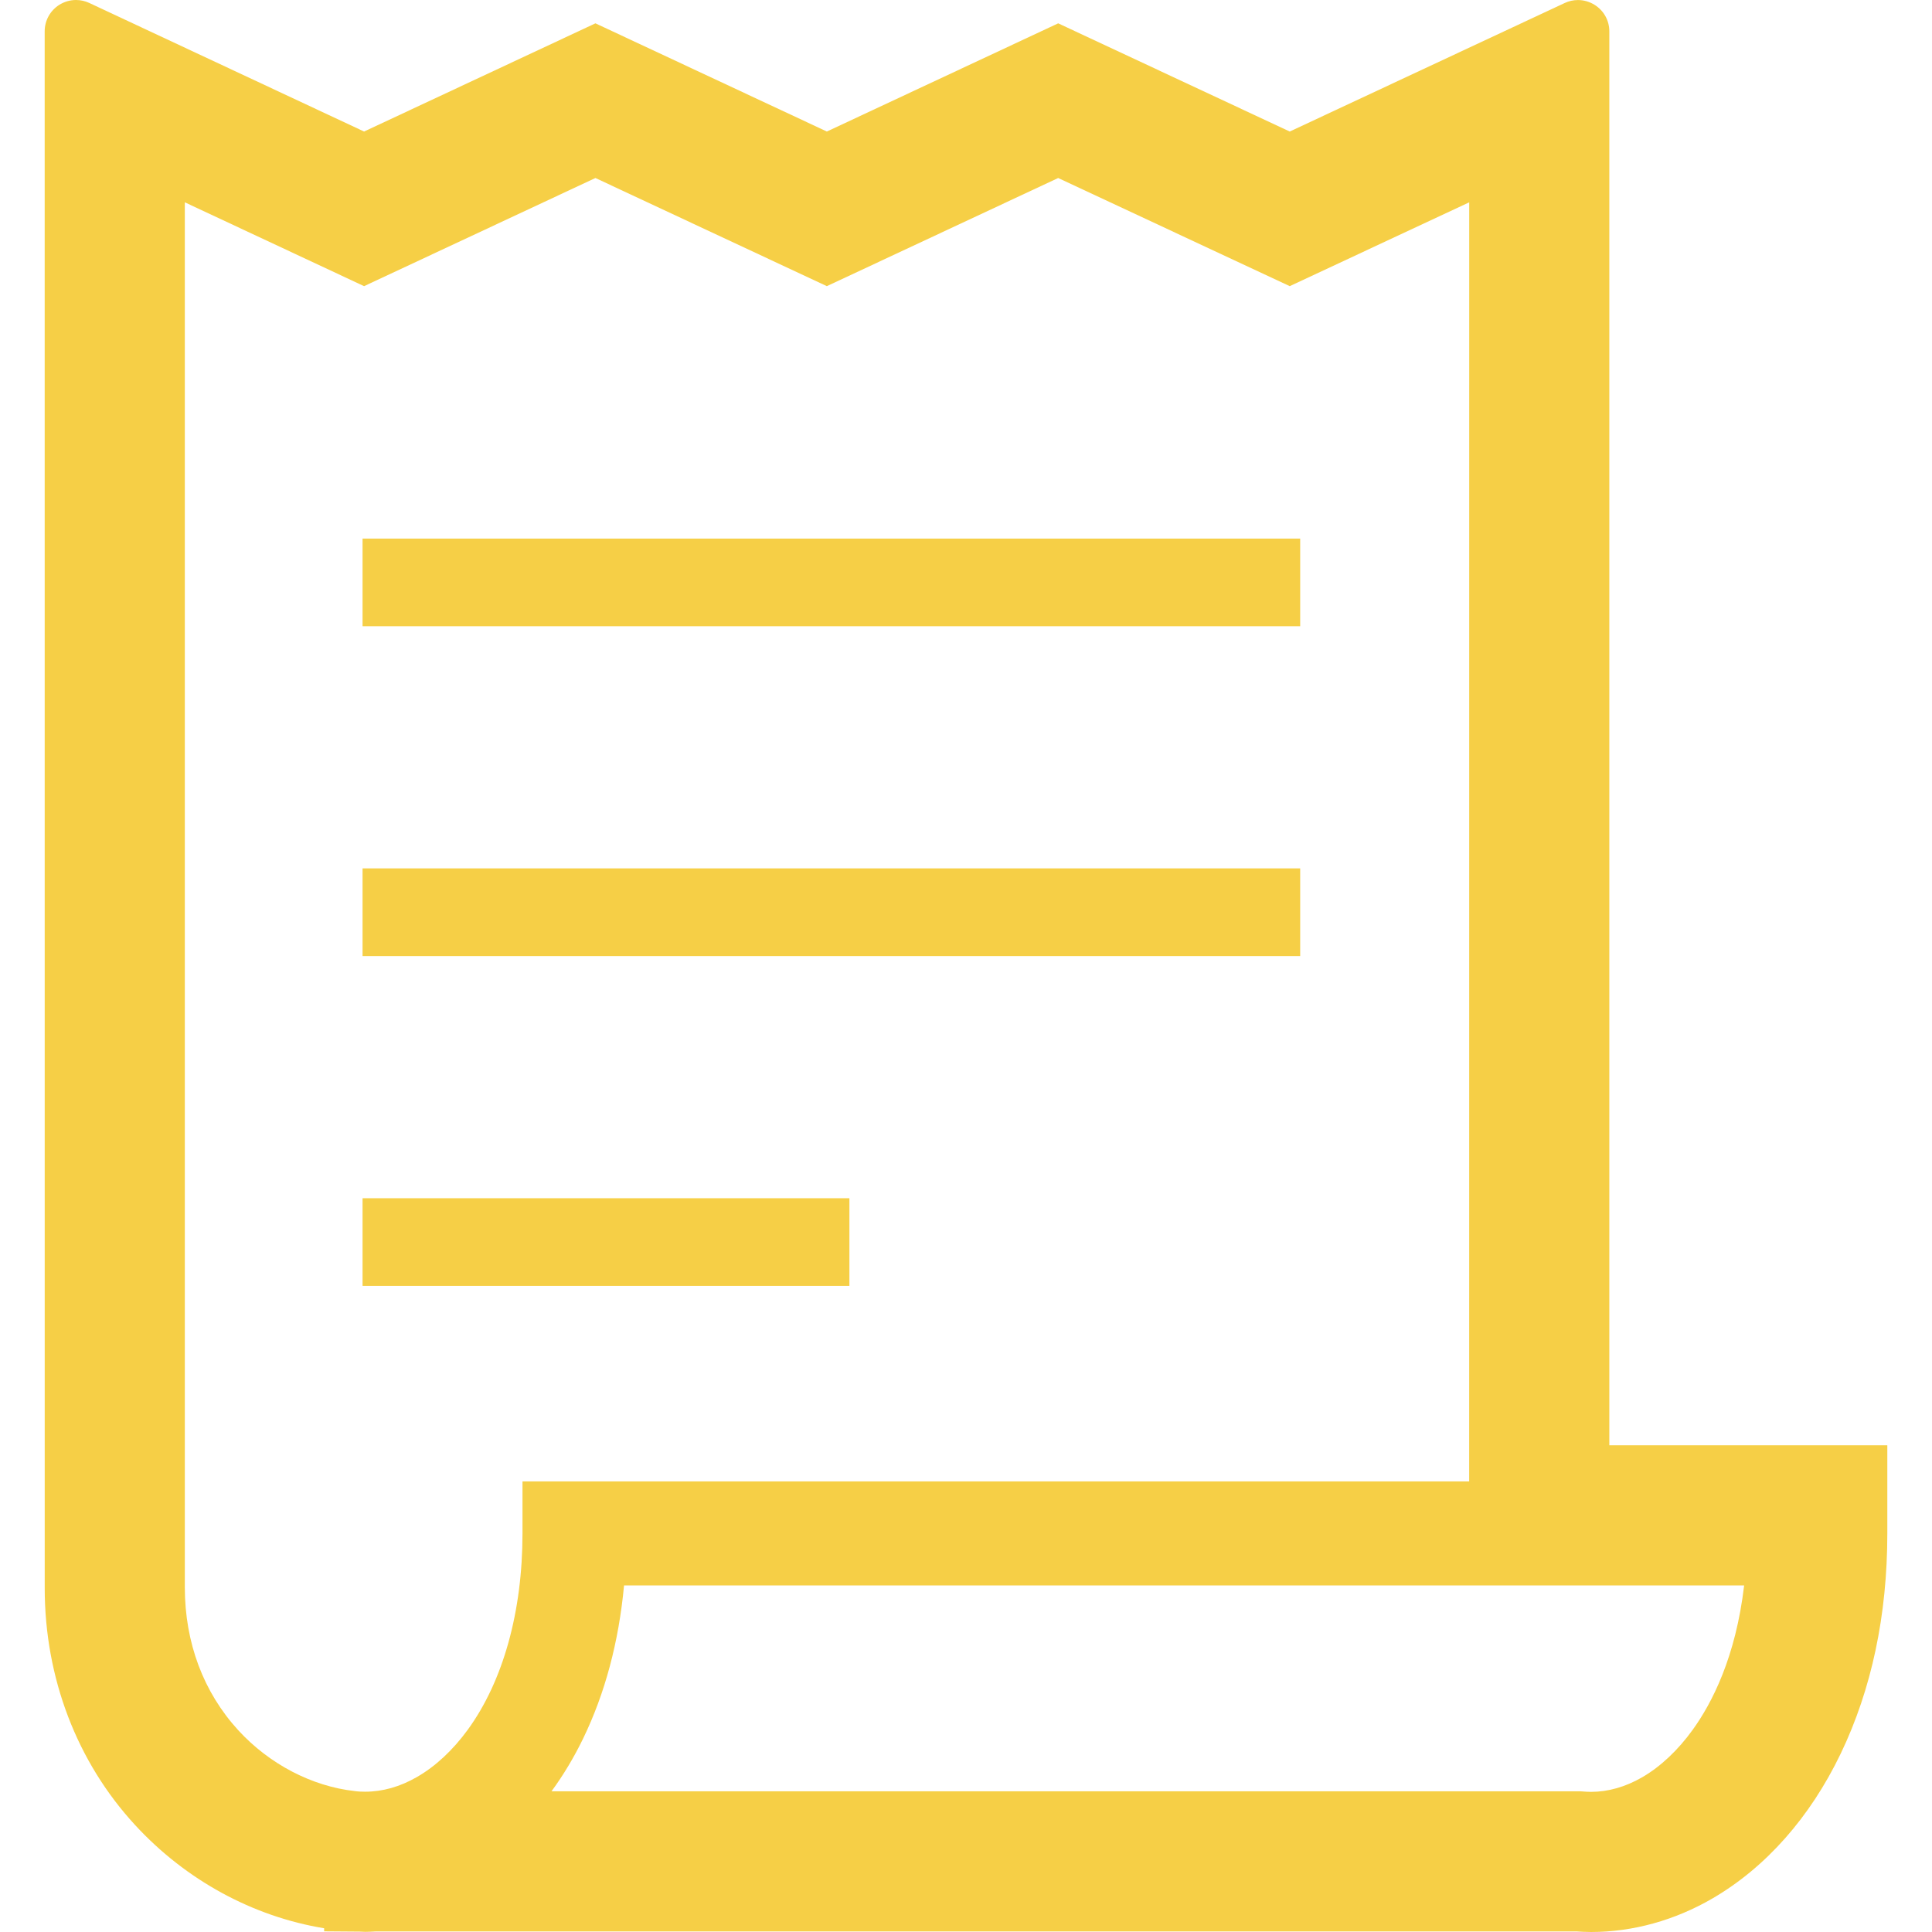 <!--?xml version="1.0" encoding="utf-8"?-->
<!-- Generator: Adobe Illustrator 18.1.1, SVG Export Plug-In . SVG Version: 6.00 Build 0)  -->

<svg version="1.1" id="_x32_" xmlns="http://www.w3.org/2000/svg" xmlns:xlink="http://www.w3.org/1999/xlink" x="0px" y="0px" viewBox="0 0 512 512" style="width: 128px; height: 128px; opacity: 1;" xml:space="preserve">
<style type="text/css">
	.st0{fill:#4B4B4B;}
</style>
<g>
	<path class="st0" d="M426.489,383.022V8.311c0-2.849-1.44-5.462-3.856-7c-1.348-0.847-2.886-1.301-4.45-1.301
		c-1.214,0-2.39,0.258-3.495,0.774l-72.893,34.073L280.434,6.184l-61.309,28.673l-61.33-28.673L96.486,34.857L23.638,0.774
		C22.528,0.258,21.352,0,20.132,0c-1.574,0-3.112,0.455-4.47,1.311c-2.39,1.538-3.82,4.151-3.82,6.98l0.01,412.634
		c0.01,23.726,8.529,46.018,23.974,62.754c13.428,14.569,31.15,24.222,50.076,27.33v0.815l9.448,0.073l1.415,0.061
		c0.738,0,1.378-0.031,2.922-0.113H417.75c1.146,0.072,2.441,0.154,3.928,0.154c11.053,0,22.184-3.087,32.194-8.92
		c14.099-8.219,25.832-21.486,33.938-38.357c8.193-17.068,12.349-36.705,12.349-58.357v-23.345H426.489z M138.466,406.366
		c0.01,20.712-5.142,39.194-14.517,52.048c-3.928,5.4-8.585,9.726-13.474,12.524c-4.481,2.581-9.096,3.881-13.711,3.881
		c-0.893,0-1.797-0.03-2.757-0.165c-11.378-1.27-22.622-7.145-30.851-16.106c-9.251-10.108-14.156-23.19-14.176-37.841V53.617
		l47.504,22.218l61.309-28.661l61.33,28.661l61.309-28.661l61.361,28.661l47.566-22.218l-0.011,338.966H138.466V406.366z
		 M448.594,458.393c-3.897,5.421-8.522,9.768-13.37,12.587c-4.45,2.57-9.009,3.872-13.547,3.881c-0.738,0-1.481-0.041-2.973-0.154
		H146.158c3.149-4.296,5.963-8.993,8.394-14.011c5.792-11.956,9.432-25.585,10.826-40.536h296.835
		C459.994,439.178,453.639,451.414,448.594,458.393z" style="fill: rgb(246, 207, 70);"></path>
	<rect x="96.083" y="142.731" class="st0" width="248.479" height="23.23" style="fill: rgb(246, 207, 70);"></rect>
	<rect x="96.083" y="230.131" class="st0" width="248.479" height="23.241" style="fill: rgb(246, 207, 70);"></rect>
	<rect x="96.083" y="317.542" class="st0" width="129.02" height="23.23" style="fill: rgb(246, 207, 70);"></rect>
</g>
</svg>
